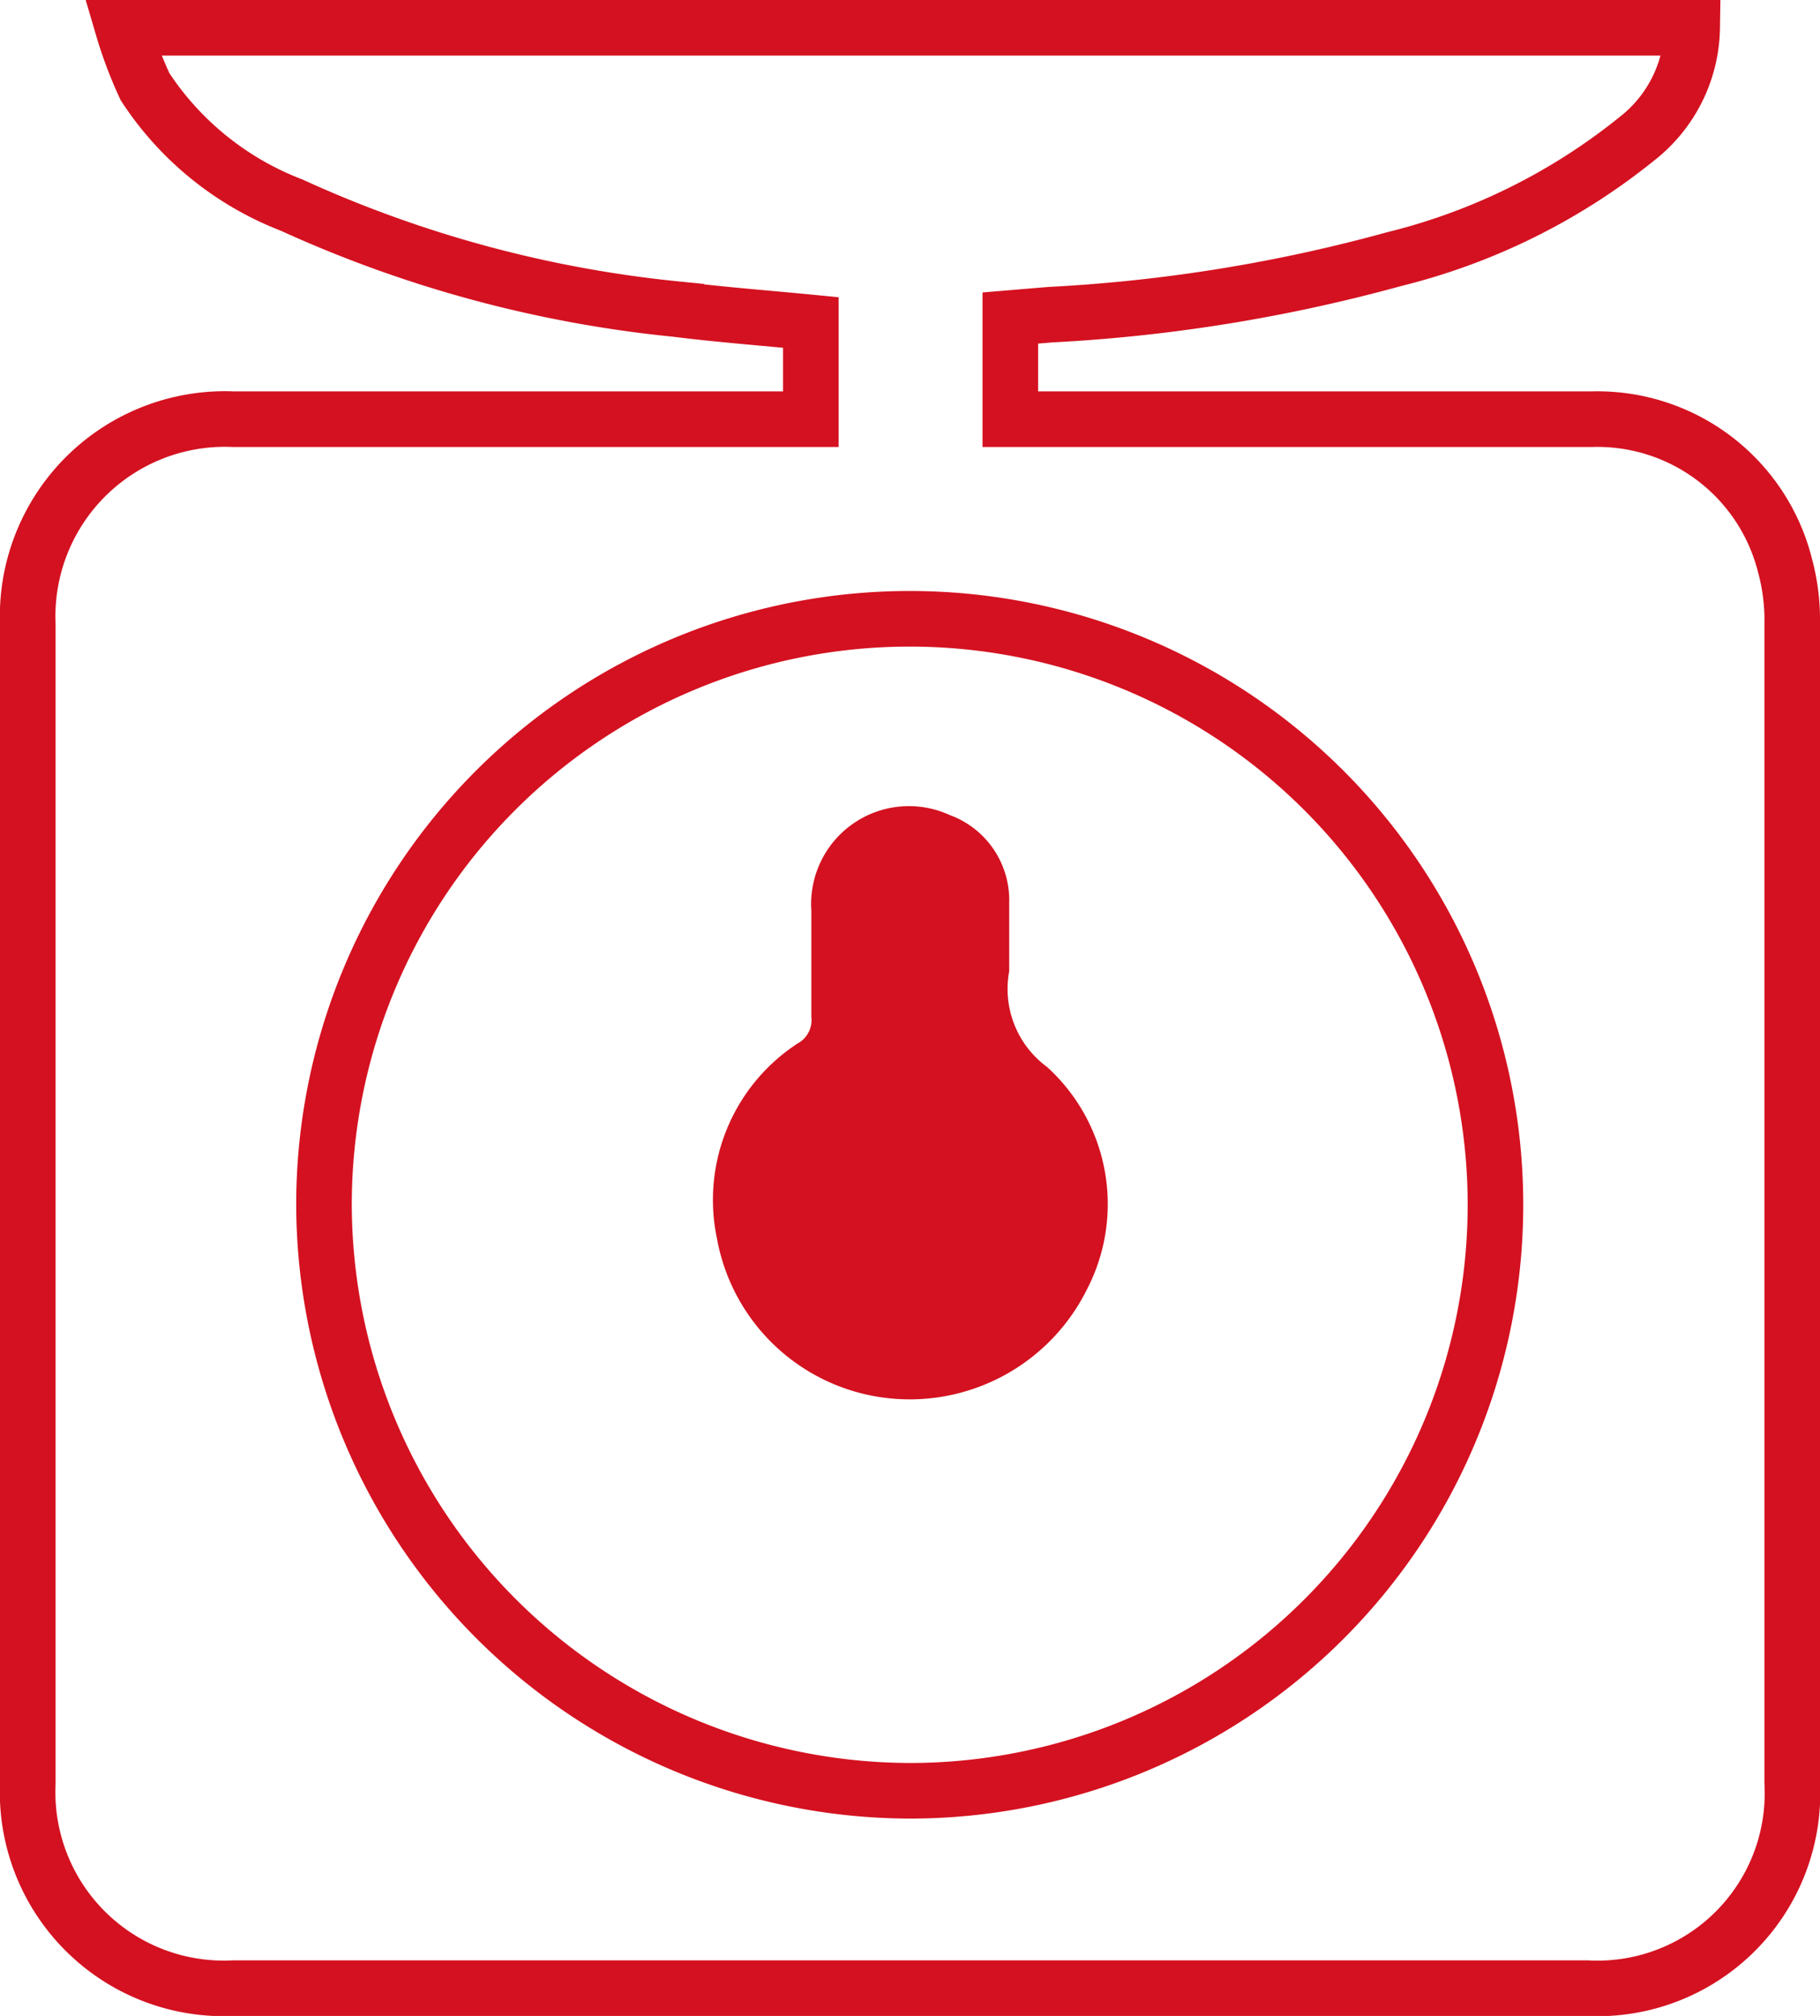 <?xml version="1.0" encoding="UTF-8"?> <svg xmlns="http://www.w3.org/2000/svg" xmlns:xlink="http://www.w3.org/1999/xlink" viewBox="0 0 32.75 36.26"><defs><style>.b47d3955-7427-423a-bf2a-95f1cb8fdec9,.bb2e422a-f1b8-483f-b6e1-bea9c1e1f20f{fill:none;}.bc55d8a7-88ba-4676-aa73-12b7a0aef816{clip-path:url(#a32464f4-d3c1-4851-be1e-2ae716d2b0b6);}.bb2e422a-f1b8-483f-b6e1-bea9c1e1f20f{stroke:#d41120;stroke-miterlimit:10;}.bb473b59-9c45-4457-886d-0fcf7de4caaa{fill:#d41120;}</style><clipPath id="a32464f4-d3c1-4851-be1e-2ae716d2b0b6" transform="translate(0 0)"><rect class="b47d3955-7427-423a-bf2a-95f1cb8fdec9" width="32.75" height="36.26"></rect></clipPath></defs><g id="a36ebbed-4849-4351-bda0-703c2f79631f" data-name="Livello 2"><g id="b7324534-9833-4516-ab64-c192df914866" data-name="Livello 1"><g class="bc55d8a7-88ba-4676-aa73-12b7a0aef816"><path class="bb2e422a-f1b8-483f-b6e1-bea9c1e1f20f" d="M14.59,7.54V5.8c-.82-.08-1.62-.14-2.42-.24A21.87,21.87,0,0,1,5.25,3.69,5.52,5.52,0,0,1,2.61,1.56,7.59,7.59,0,0,1,2.21.5H30.45a2.58,2.58,0,0,1-1,2,11.23,11.23,0,0,1-4.36,2.16,28.92,28.92,0,0,1-6.19,1l-.72.06V7.54H28.64a3.48,3.48,0,0,1,3.48,2.63,3.76,3.76,0,0,1,.13,1.06q0,10.43,0,20.84a3.51,3.51,0,0,1-3.69,3.69H4.2A3.53,3.53,0,0,1,.5,32.08V11.23A3.55,3.55,0,0,1,4.2,7.54H14.59Z" transform="translate(0 0)"></path><path class="bb2e422a-f1b8-483f-b6e1-bea9c1e1f20f" d="M16.38,32.21A10.54,10.54,0,1,0,5.83,21.68,10.57,10.57,0,0,0,16.38,32.21Z" transform="translate(0 0)"></path><path class="bb473b59-9c45-4457-886d-0fcf7de4caaa" d="M18.16,17.35v.12a1.74,1.74,0,0,0,.68,1.72,3.33,3.33,0,0,1,.72,4,3.56,3.56,0,0,1-3.72,1.94,3.52,3.52,0,0,1-2.94-2.86,3.36,3.36,0,0,1,1.45-3.5.48.48,0,0,0,.25-.48c0-.64,0-1.28,0-1.91a1.76,1.76,0,0,1,2.49-1.72,1.63,1.63,0,0,1,1.07,1.58c0,.35,0,.71,0,1.07Z" transform="translate(0 0)"></path></g></g></g></svg> 